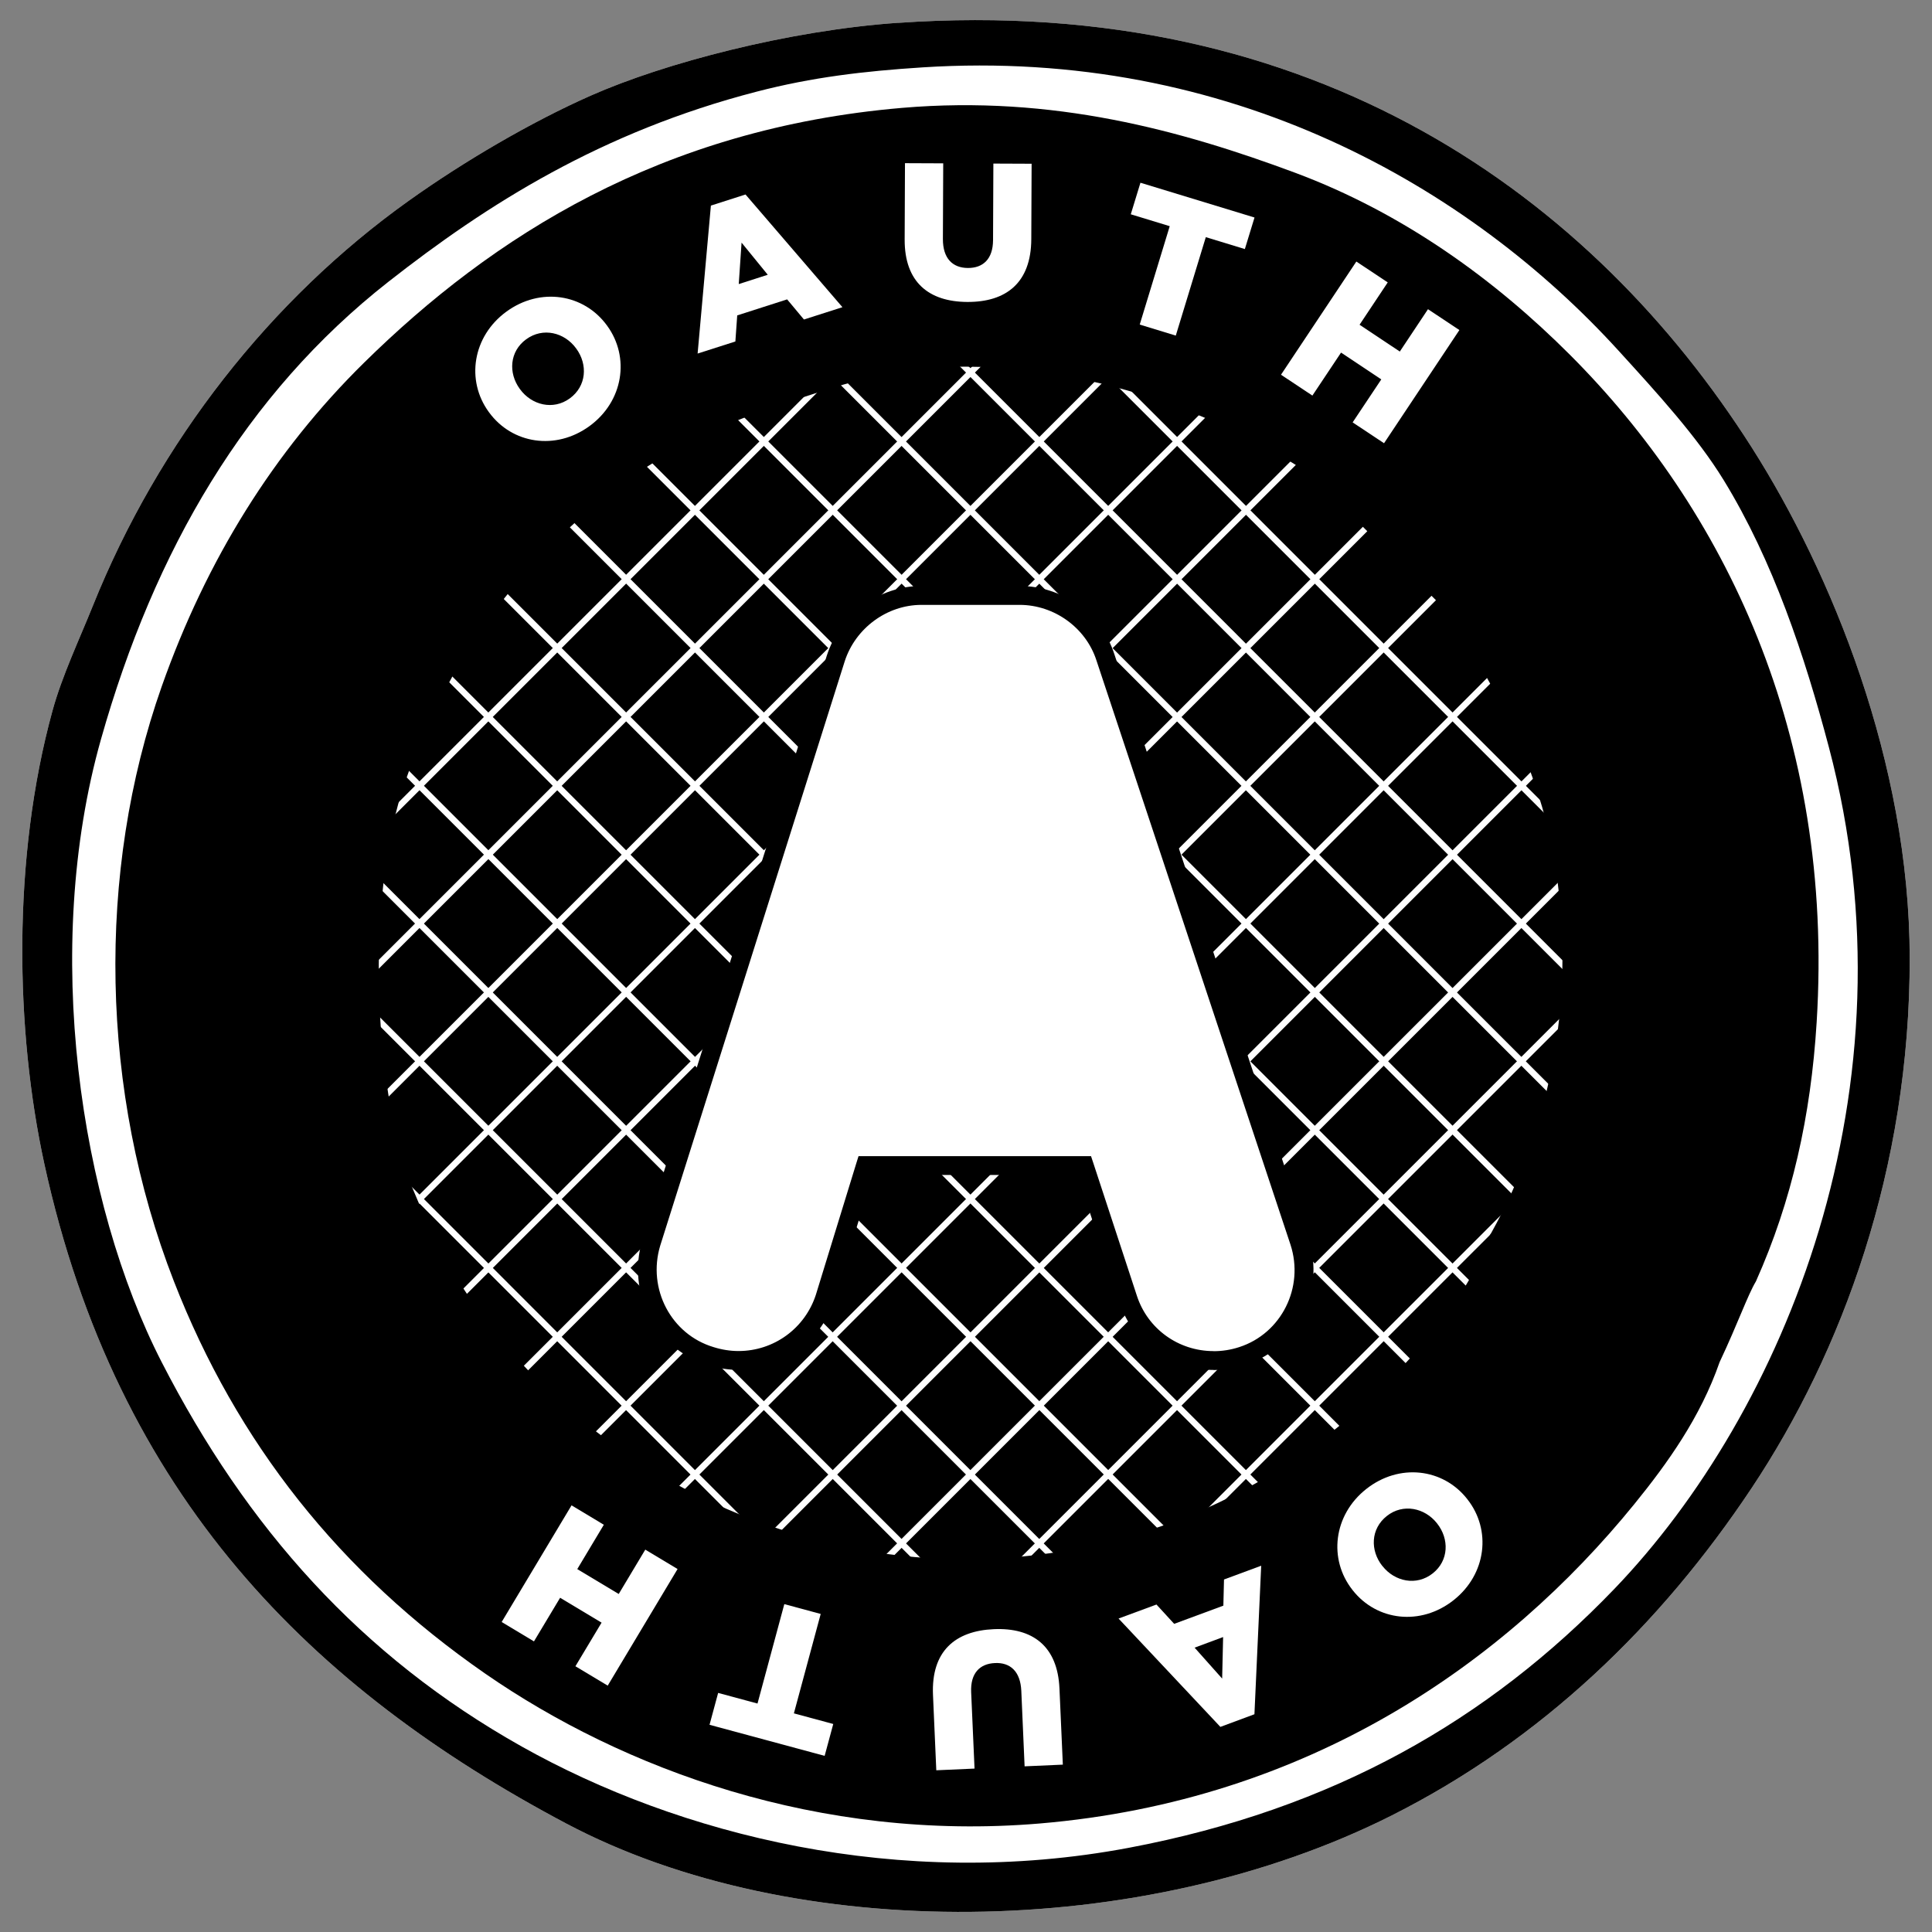 <svg xmlns="http://www.w3.org/2000/svg" fill="none" viewBox="0 0 24 24" id="Oauth--Streamline-Svg-Logos" height="24" width="24">
  <rect x="0" y="0" width="24" height="24" fill="#808080" stroke="none"/>
  <desc>
    Oauth Streamline Icon: https://streamlinehq.com
  </desc>
  <path fill="#ffffff" d="M11.157 0.284C16.35 -0.076 19.794 2.465 21.763 5.562c0.987 1.553 1.956 3.911 1.96 6.333 0.005 2.632 -0.848 4.912 -1.96 6.585 -1.143 1.719 -2.622 3.139 -4.474 4.072 -3.095 1.559 -7.421 1.601 -10.254 0.101C3.88 20.981 1.454 18.596 0.551 14.459c-0.361 -1.655 -0.403 -3.795 0.101 -5.63 0.118 -0.431 0.333 -0.884 0.503 -1.307 0.817 -2.034 2.206 -3.803 3.921 -5.027 0.689 -0.492 1.525 -0.981 2.262 -1.307 0.917 -0.406 2.462 -0.811 3.82 -0.905Z" stroke-width="0.25"></path>
  <path fill="#000000" d="M21.008 12.188c0 4.908 -3.979 8.887 -8.887 8.887S3.234 17.097 3.234 12.188c0 -4.908 3.979 -8.887 8.887 -8.887 4.908 0 8.887 3.979 8.887 8.887Z" stroke-width="0.25"></path>
  <path fill="#000000" d="M11.157 0.284C16.35 -0.076 19.794 2.465 21.763 5.562c0.987 1.553 1.956 3.911 1.96 6.333 0.005 2.632 -0.848 4.912 -1.96 6.585 -1.143 1.719 -2.622 3.139 -4.474 4.072 -3.095 1.559 -7.421 1.601 -10.254 0.101C3.88 20.981 1.454 18.596 0.551 14.459c-0.361 -1.655 -0.403 -3.795 0.101 -5.63 0.118 -0.431 0.333 -0.884 0.503 -1.307 0.817 -2.034 2.206 -3.803 3.921 -5.027 0.689 -0.492 1.525 -0.981 2.262 -1.307 0.917 -0.406 2.462 -0.811 3.82 -0.905Zm-1.759 0.855c-1.929 0.5 -3.343 1.396 -4.574 2.362 -1.775 1.393 -2.906 3.338 -3.569 5.68C0.517 11.787 0.991 14.94 2.009 16.922c1.055 2.056 2.472 3.651 4.474 4.775 1.947 1.093 4.685 1.795 7.54 1.257 2.536 -0.479 4.463 -1.584 6.032 -3.217 2.1 -2.186 3.787 -6.211 2.664 -10.455 -0.3 -1.134 -0.693 -2.317 -1.307 -3.318 -0.332 -0.541 -0.819 -1.073 -1.307 -1.609C18.263 2.333 15.286 0.591 11.459 0.837c-0.728 0.047 -1.369 0.122 -2.061 0.302Z" stroke-width="0.25"></path>
  <path fill="#ffffff" d="m12.686 22.875 10.27 -10.27 -0.055 -0.055 -10.27 10.27 0.055 0.055Z" stroke-width="0.25"></path>
  <path fill="#ffffff" d="M11.788 22.061 22.103 11.747l-0.055 -0.055L11.733 22.006l0.055 0.055Z" stroke-width="0.25"></path>
  <path fill="#ffffff" d="m10.89 21.248 10.359 -10.359 -0.055 -0.055 -10.359 10.359 0.055 0.055Z" stroke-width="0.25"></path>
  <path fill="#ffffff" d="m9.993 20.435 10.404 -10.404 -0.055 -0.055L9.937 20.379l0.055 0.055Z" stroke-width="0.25"></path>
  <path fill="#ffffff" d="m9.095 19.622 10.449 -10.449 -0.055 -0.055 -10.449 10.449 0.055 0.055Z" stroke-width="0.25"></path>
  <path fill="#ffffff" d="m8.197 18.808 10.494 -10.494 -0.055 -0.055 -10.494 10.494 0.055 0.055Z" stroke-width="0.25"></path>
  <path fill="#ffffff" d="m7.299 17.995 10.539 -10.539 -0.055 -0.055 -10.539 10.539 0.055 0.055Z" stroke-width="0.25"></path>
  <path fill="#ffffff" d="m6.401 17.182 10.584 -10.583 -0.055 -0.055 -10.584 10.583 0.055 0.055Z" stroke-width="0.25"></path>
  <path fill="#ffffff" d="m5.504 16.369 10.628 -10.628 -0.055 -0.055 -10.628 10.628 0.055 0.055Z" stroke-width="0.25"></path>
  <path fill="#ffffff" d="m4.606 15.555 10.673 -10.673 -0.055 -0.055 -10.673 10.673 0.055 0.055Z" stroke-width="0.25"></path>
  <path fill="#ffffff" d="m3.708 14.742 10.718 -10.718 -0.055 -0.055 -10.718 10.718 0.055 0.055Z" stroke-width="0.25"></path>
  <path fill="#ffffff" d="m2.81 13.929 10.763 -10.763 -0.055 -0.055L2.755 13.873l0.055 0.055Z" stroke-width="0.25"></path>
  <path fill="#ffffff" d="M1.912 13.115 12.72 2.308l-0.055 -0.055L1.857 13.06l0.055 0.055Z" stroke-width="0.25"></path>
  <path fill="#ffffff" d="M1.015 12.302 11.867 1.45l-0.055 -0.055L0.959 12.247l0.055 0.055Z" stroke-width="0.25"></path>
  <path fill="#ffffff" d="m0.956 12.406 10.475 10.476 0.055 -0.055 -10.475 -10.476 -0.055 0.055Z" stroke-width="0.25"></path>
  <path fill="#ffffff" d="m1.805 11.544 10.495 10.496 0.055 -0.055L1.861 11.489l-0.055 0.055Z" stroke-width="0.25"></path>
  <path fill="#ffffff" d="m2.655 10.683 10.516 10.516 0.055 -0.055 -10.516 -10.516 -0.055 0.055Z" stroke-width="0.25"></path>
  <path fill="#ffffff" d="M3.504 9.821 14.04 20.358l0.055 -0.055 -10.536 -10.537 -0.055 0.055Z" stroke-width="0.25"></path>
  <path fill="#ffffff" d="m4.354 8.959 10.557 10.557 0.055 -0.055 -10.557 -10.557 -0.055 0.055Z" stroke-width="0.25"></path>
  <path fill="#ffffff" d="m5.203 8.098 10.577 10.577 0.055 -0.055 -10.577 -10.577 -0.055 0.055Z" stroke-width="0.25"></path>
  <path fill="#ffffff" d="m6.053 7.236 10.597 10.598 0.055 -0.055 -10.597 -10.598 -0.055 0.055Z" stroke-width="0.25"></path>
  <path fill="#ffffff" d="M6.902 6.374 17.52 16.992l0.055 -0.055 -10.618 -10.618 -0.055 0.055Z" stroke-width="0.25"></path>
  <path fill="#ffffff" d="m7.751 5.513 10.638 10.638 0.055 -0.055 -10.638 -10.638 -0.055 0.055Z" stroke-width="0.25"></path>
  <path fill="#ffffff" d="m8.601 4.651 10.659 10.659 0.055 -0.055 -10.659 -10.659 -0.055 0.055Z" stroke-width="0.25"></path>
  <path fill="#ffffff" d="m9.45 3.79 10.679 10.679 0.055 -0.055 -10.679 -10.679 -0.055 0.055Z" stroke-width="0.25"></path>
  <path fill="#ffffff" d="m10.3 2.928 10.699 10.7 0.055 -0.055 -10.699 -10.7 -0.055 0.055Z" stroke-width="0.25"></path>
  <path fill="#ffffff" d="M11.149 2.066 21.869 12.786l0.055 -0.055L11.205 2.011l-0.055 0.055Z" stroke-width="0.25"></path>
  <path fill="#ffffff" d="M11.999 1.205 22.739 11.945l0.055 -0.055L12.054 1.149l-0.055 0.055Z" stroke-width="0.25"></path>
  <path fill="#000000" d="M19.501 4.406c-0.924 -0.924 -2.061 -1.757 -3.418 -2.262 -1.407 -0.523 -2.999 -0.964 -4.876 -0.804C8.217 1.595 6.117 2.936 4.522 4.506c-1.118 1.1 -1.958 2.448 -2.513 4.021 -0.815 2.311 -0.765 5.038 0.151 7.389 0.781 2.005 2.061 3.623 3.87 4.876 1.702 1.178 4.144 2.091 6.886 1.86 3.341 -0.282 5.785 -1.996 7.389 -3.971 0.41 -0.505 0.819 -1.076 1.056 -1.759 0.232 -0.492 0.346 -0.827 0.452 -1.005 0.446 -0.998 0.682 -2.052 0.754 -3.217 0.223 -3.584 -1.156 -6.384 -3.066 -8.294ZM18.517 15.326c-0.006 0.014 -0.012 0.026 -0.019 0.04 -0.166 0.474 -0.451 0.871 -0.738 1.222 -1.122 1.371 -2.831 2.562 -5.167 2.757 -1.918 0.161 -3.626 -0.474 -4.816 -1.291 -1.034 -0.711 -1.82 -1.591 -2.371 -2.648 -0.034 -0.064 -0.354 -0.801 -0.355 -0.833 -0.437 -1.354 -0.475 -3.532 -0.026 -4.839 0.299 -0.872 0.798 -1.816 1.458 -2.564 0.911 -1.032 1.824 -1.694 3.267 -2.161 0.659 -0.214 1.249 -0.431 2.061 -0.452 1.979 -0.053 3.995 0.836 5.077 1.81 0.994 0.895 2.128 2.637 2.413 4.273 0.293 1.683 -0.02 3.326 -0.783 4.688Z" stroke-width="0.25"></path>
  <path fill="#ffffff" d="M15.076 16.941c-0.487 0 -0.915 -0.309 -1.064 -0.768l-0.543 -1.654H10.754l-0.504 1.639c-0.152 0.468 -0.583 0.782 -1.073 0.782 -0.118 0 -0.234 -0.019 -0.347 -0.055 -0.586 -0.176 -0.918 -0.806 -0.739 -1.404L10.383 8.22c0.149 -0.462 0.587 -0.784 1.066 -0.784h1.219c0.481 0 0.919 0.317 1.065 0.77l2.411 7.258c0.193 0.593 -0.126 1.23 -0.711 1.421 -0.116 0.038 -0.235 0.057 -0.355 0.057Z" stroke-width="0.25"></path>
  <path fill="#000000" d="M15.076 16.784c-0.437 0 -0.819 -0.276 -0.953 -0.687l-0.543 -1.654 -0.027 -0.081h-2.888l-0.026 0.083 -0.504 1.639c-0.136 0.418 -0.522 0.699 -0.961 0.699 -0.105 0 -0.21 -0.017 -0.311 -0.049 -0.526 -0.158 -0.823 -0.723 -0.662 -1.259l2.292 -7.259c0.133 -0.413 0.526 -0.702 0.954 -0.702h1.219c0.43 0 0.823 0.284 0.954 0.689l2.411 7.259c0.173 0.531 -0.113 1.102 -0.636 1.272 -0.104 0.034 -0.211 0.051 -0.319 0.051Zm0 0.235c0.133 0 0.264 -0.021 0.392 -0.062 0.647 -0.211 0.999 -0.914 0.787 -1.569l-2.411 -7.258c-0.161 -0.501 -0.645 -0.851 -1.177 -0.851h-1.219c-0.53 0 -1.013 0.355 -1.177 0.865l-2.292 7.261c-0.198 0.661 0.168 1.357 0.817 1.552 0.122 0.04 0.251 0.06 0.381 0.06 0.541 0 1.017 -0.347 1.185 -0.863l0.505 -1.641 -0.112 0.083h2.716l-0.112 -0.081 0.543 1.654c0.165 0.508 0.638 0.849 1.176 0.849Z" stroke-width="0.25"></path>
  <path fill="#ffffff" d="m6.075 5.122 -0.003 -0.004c-0.286 -0.392 -0.202 -0.94 0.219 -1.247 0.421 -0.307 0.962 -0.221 1.248 0.171l0.003 0.004c0.286 0.392 0.202 0.94 -0.219 1.247 -0.421 0.307 -0.962 0.221 -1.248 -0.171Zm1.084 -0.791 -0.003 -0.004c-0.144 -0.197 -0.411 -0.265 -0.62 -0.112 -0.207 0.151 -0.223 0.419 -0.079 0.616l0.003 0.004c0.144 0.197 0.411 0.265 0.618 0.114 0.209 -0.152 0.225 -0.421 0.081 -0.618Z" stroke-width="0.25"></path>
  <path fill="#ffffff" d="m8.831 2.554 0.43 -0.138 1.204 1.4 -0.478 0.153 -0.209 -0.25 -0.62 0.199 -0.023 0.324 -0.469 0.15 0.165 -1.839Zm0.707 0.86 -0.326 -0.4 -0.035 0.515 0.361 -0.116Z" stroke-width="0.25"></path>
  <path fill="#ffffff" d="m11.238 2.975 0.004 -0.948 0.475 0.002 -0.004 0.939c-0.001 0.244 0.122 0.36 0.31 0.361 0.188 0.001 0.312 -0.11 0.313 -0.346l0.004 -0.951 0.475 0.002 -0.004 0.936c-0.002 0.545 -0.314 0.783 -0.794 0.781 -0.48 -0.002 -0.781 -0.247 -0.779 -0.775Z" stroke-width="0.25"></path>
  <path fill="#ffffff" d="m14.532 2.81 -0.485 -0.148 0.12 -0.392 1.417 0.432 -0.12 0.392 -0.485 -0.148 -0.373 1.223 -0.448 -0.137 0.373 -1.223Z" stroke-width="0.25"></path>
  <path fill="#ffffff" d="m16.849 3.249 0.39 0.259 -0.35 0.526 0.5 0.333 0.35 -0.526 0.39 0.259 -0.936 1.406 -0.39 -0.259 0.356 -0.534 -0.5 -0.333 -0.356 0.534 -0.39 -0.259 0.936 -1.406Z" stroke-width="0.25"></path>
  <path fill="#ffffff" d="m18.225 18.62 0.003 0.004c0.301 0.381 0.238 0.931 -0.171 1.254 -0.409 0.323 -0.953 0.258 -1.253 -0.123l-0.003 -0.004c-0.301 -0.381 -0.238 -0.931 0.171 -1.254 0.409 -0.323 0.953 -0.258 1.253 0.123Zm-1.053 0.832 0.003 0.004c0.151 0.191 0.421 0.249 0.623 0.089 0.201 -0.159 0.206 -0.428 0.055 -0.619l-0.003 -0.004c-0.151 -0.191 -0.421 -0.249 -0.622 -0.09 -0.203 0.16 -0.208 0.429 -0.057 0.62Z" stroke-width="0.25"></path>
  <path fill="#ffffff" d="m15.583 21.295 -0.423 0.157 -1.265 -1.346 0.471 -0.174 0.22 0.24 0.611 -0.226 0.008 -0.325 0.462 -0.171 -0.084 1.845Zm-0.744 -0.828 0.343 0.385 0.012 -0.516 -0.355 0.132Z" stroke-width="0.25"></path>
  <path fill="#ffffff" d="m13.161 20.974 0.042 0.947 -0.475 0.021 -0.041 -0.938c-0.011 -0.243 -0.139 -0.354 -0.327 -0.345 -0.188 0.008 -0.306 0.125 -0.296 0.361l0.042 0.95 -0.475 0.021 -0.041 -0.935c-0.024 -0.545 0.276 -0.797 0.756 -0.818 0.48 -0.021 0.792 0.209 0.815 0.737Z" stroke-width="0.25"></path>
  <path fill="#ffffff" d="m9.862 21.284 0.489 0.132 -0.107 0.396 -1.43 -0.386 0.107 -0.396 0.489 0.132 0.333 -1.235 0.452 0.122 -0.333 1.235Z" stroke-width="0.25"></path>
  <path fill="#ffffff" d="m7.55 20.94 -0.402 -0.241 0.325 -0.542 -0.515 -0.309 -0.325 0.542 -0.401 -0.241 0.868 -1.449 0.401 0.241 -0.33 0.551 0.515 0.309 0.33 -0.551 0.401 0.241 -0.868 1.449Z" stroke-width="0.25"></path>
</svg>